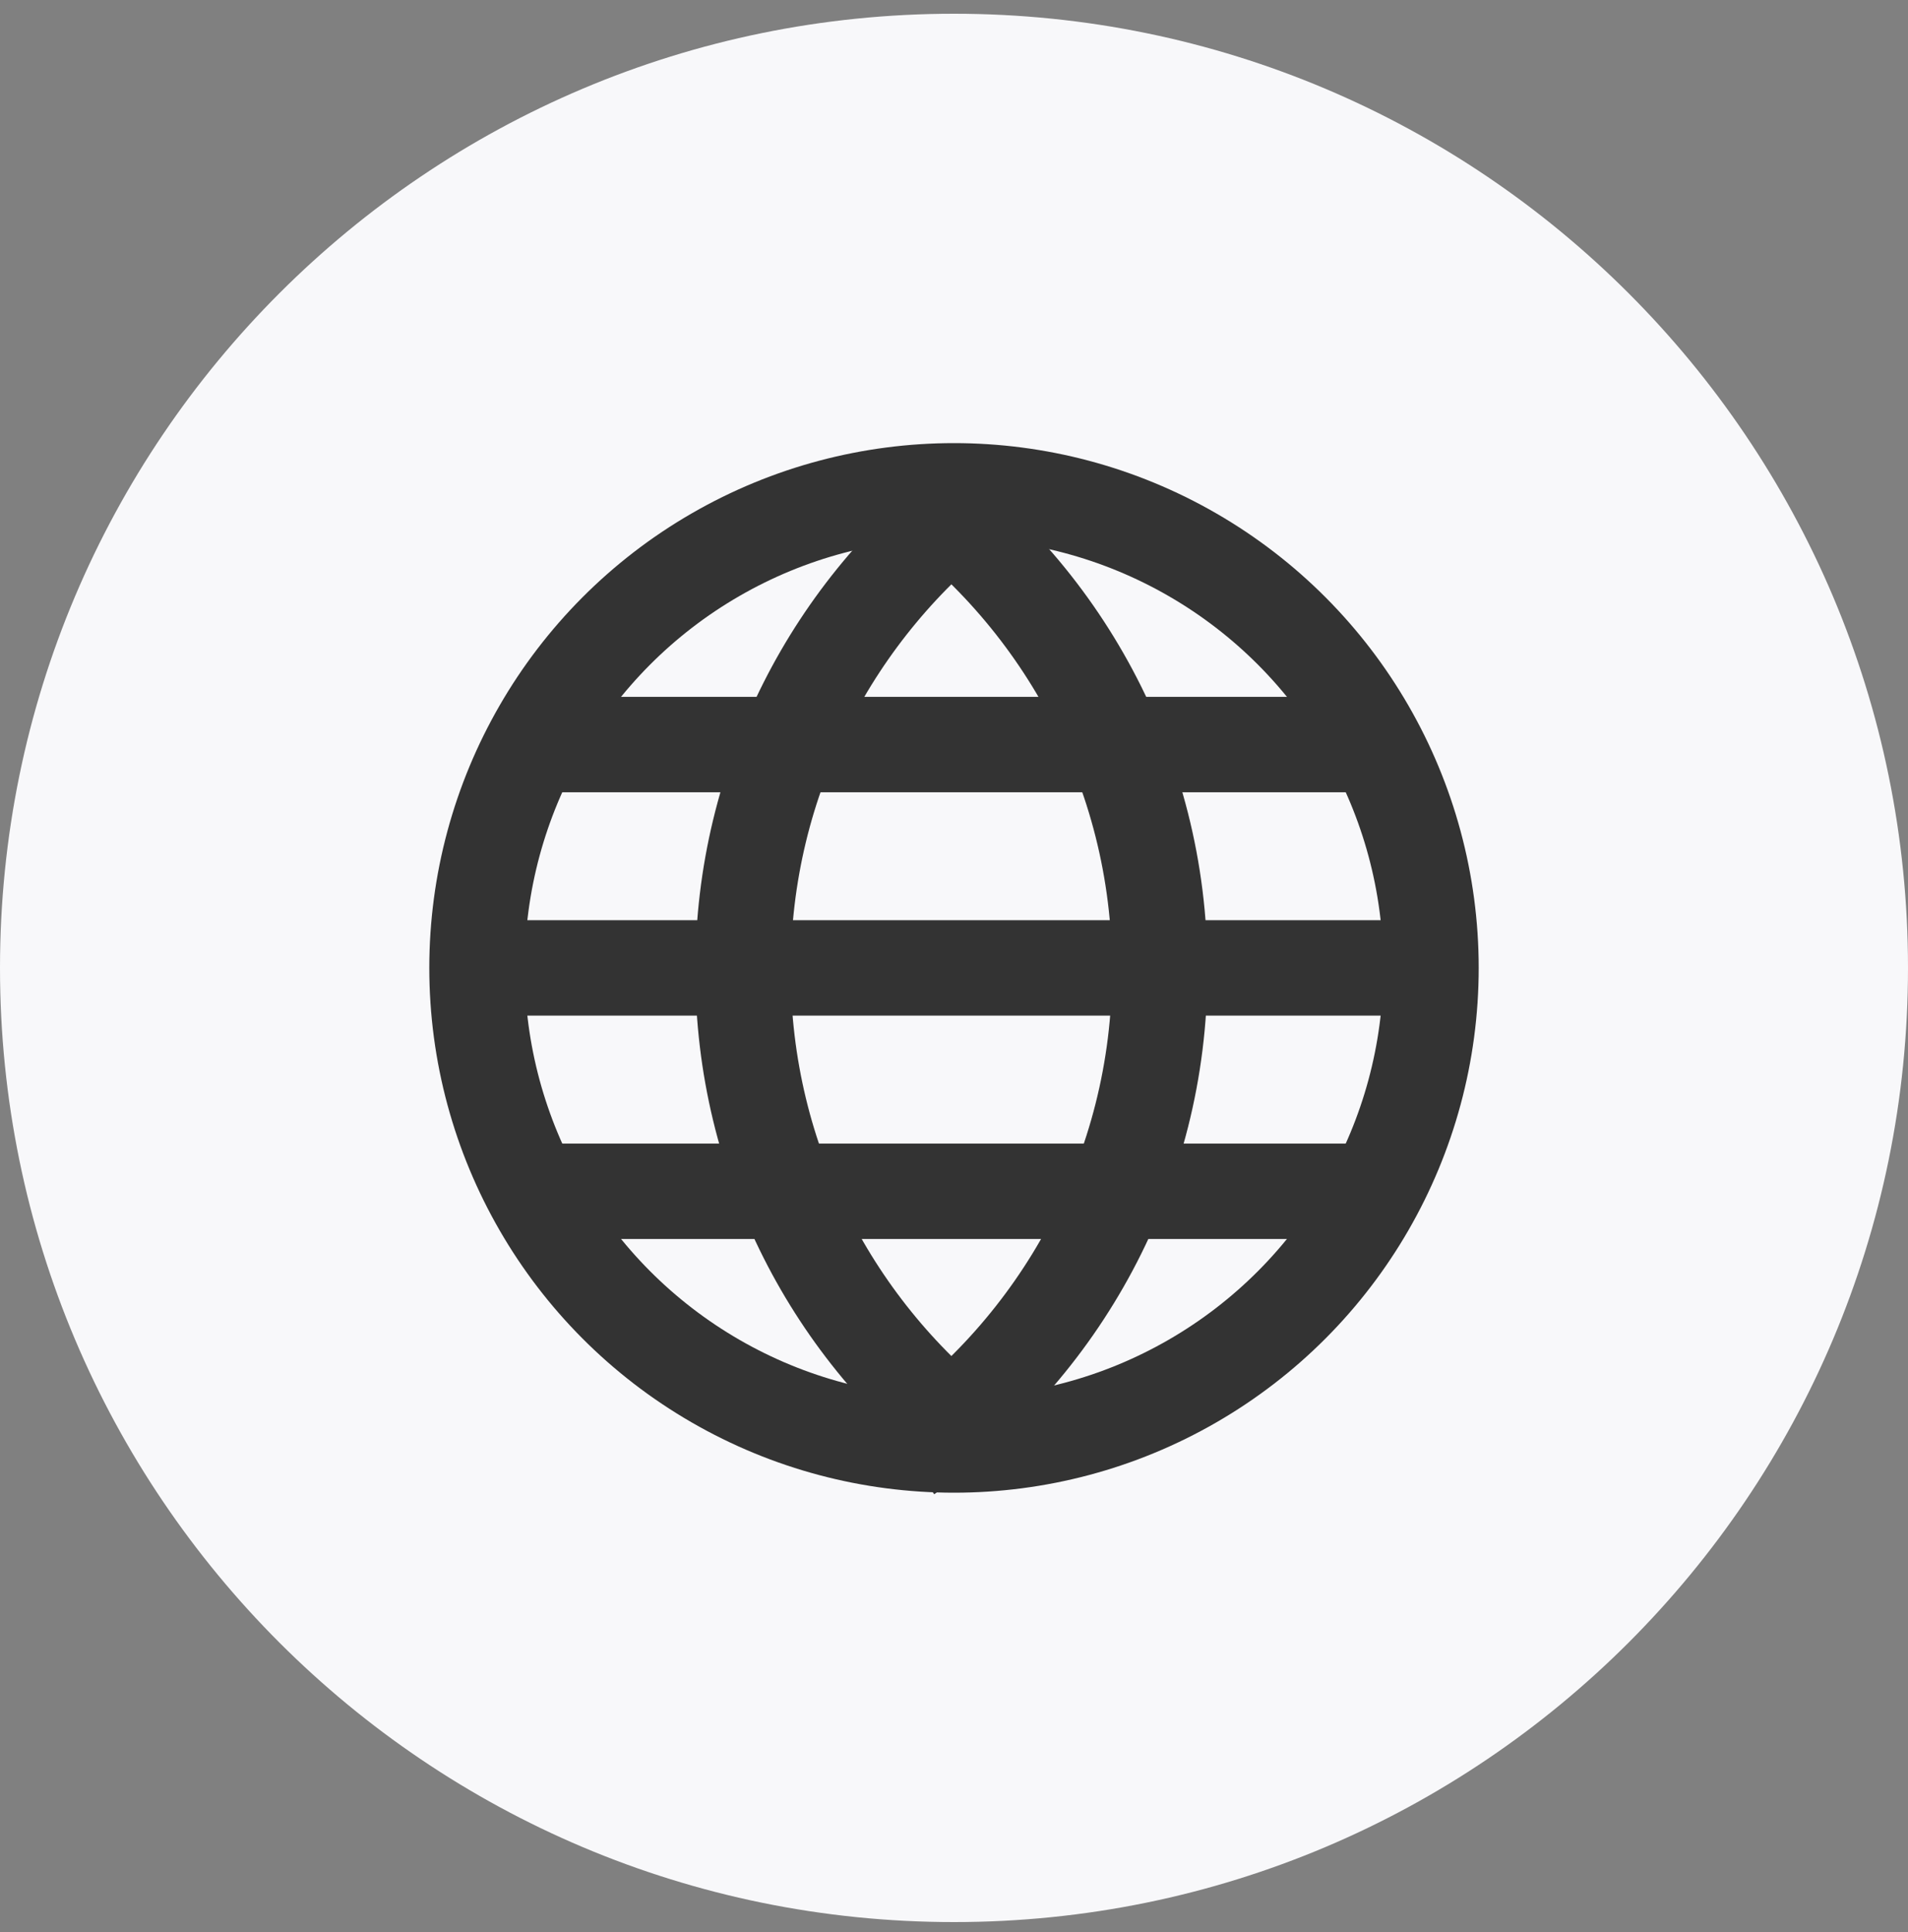 <svg width="80" height="81" viewBox="0 0 80 81" fill="none" xmlns="http://www.w3.org/2000/svg">
<rect x="0" y="0" width="80" height="81" fill="#808080" stroke="none"/>
<path d="M0 40.576C0 18.485 17.909 0.576 40 0.576C62.091 0.576 80 18.485 80 40.576C80 62.668 62.091 80.576 40 80.576C17.909 80.576 0 62.668 0 40.576Z" fill="#F8F8FA"/>
<circle cx="40" cy="40.576" r="20" stroke="#333333" stroke-width="4"/>
<path d="M40.884 60.364C34.969 55.833 31.154 48.698 31.154 40.671C31.154 32.645 34.969 25.51 40.884 20.979" stroke="#333333" stroke-width="4"/>
<path d="M38.024 20.34C44.434 24.821 48.627 32.257 48.627 40.671C48.627 49.086 44.434 56.521 38.024 61.002" stroke="#333333" stroke-width="4"/>
<path fill-rule="evenodd" clip-rule="evenodd" d="M60.826 42.576L18.25 42.576V38.576L60.826 38.576V42.576Z" fill="#333333"/>
<path fill-rule="evenodd" clip-rule="evenodd" d="M58.033 33.213H22.375V29.213H58.033V33.213Z" fill="#333333"/>
<path fill-rule="evenodd" clip-rule="evenodd" d="M58.033 51.94H22.375V47.94H58.033V51.94Z" fill="#333333"/>
</svg>
